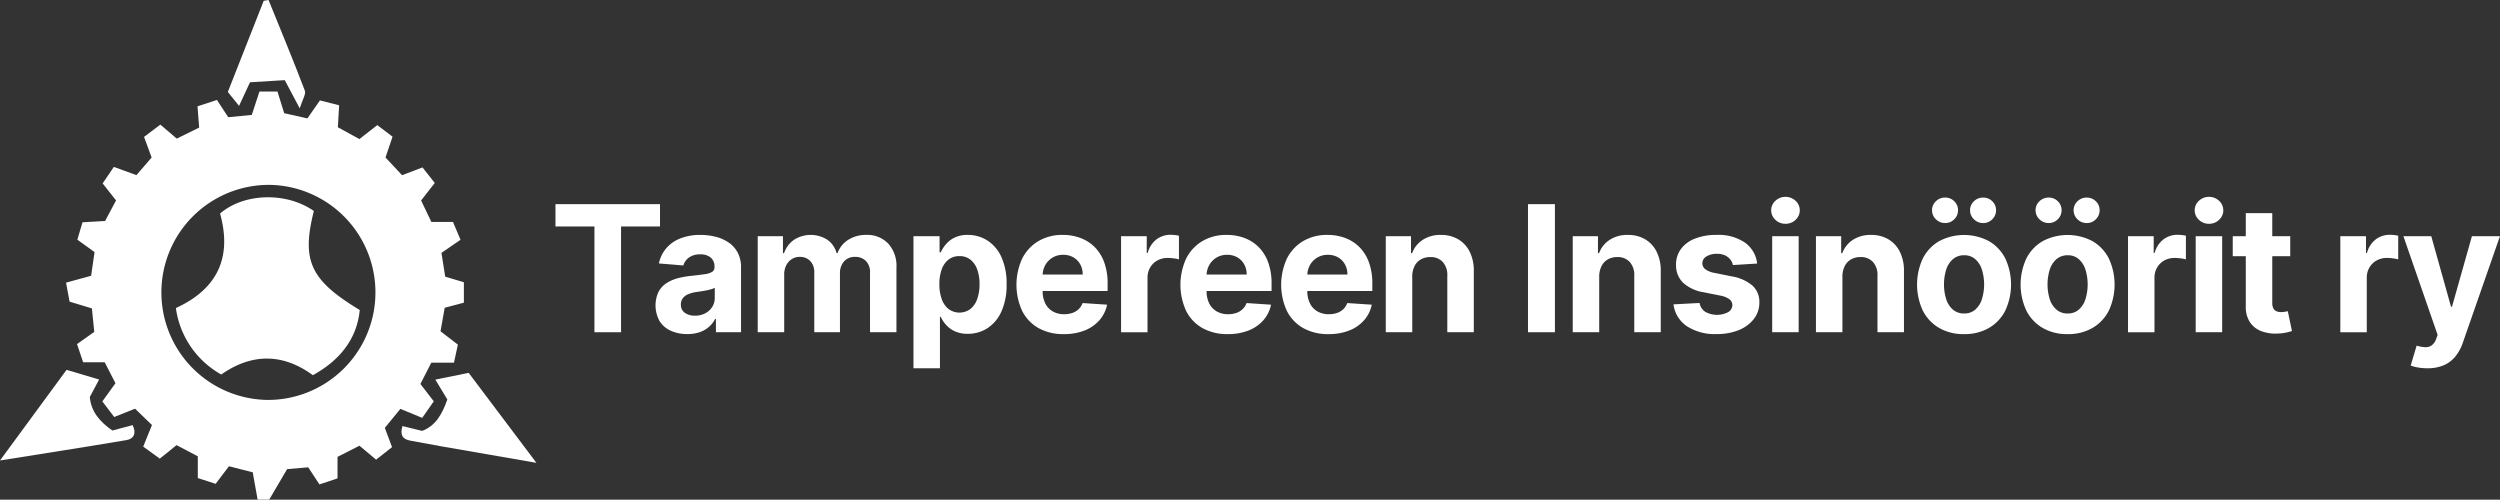 <svg xmlns="http://www.w3.org/2000/svg" xmlns:xlink="http://www.w3.org/1999/xlink" id="Group_31" data-name="Group 31" width="388.921" height="77.729" viewBox="0 0 388.921 77.729"><rect x="0" y="0" width="388.921" height="77.729" fill="#333333" stroke="none"/><defs><clipPath id="clip-path"><rect id="Rectangle_36" data-name="Rectangle 36" width="388.921" height="77.73" fill="#fff"></rect></clipPath></defs><g id="Group_5" data-name="Group 5" clip-path="url(#clip-path)"><path id="Path_30" data-name="Path 30" d="M108.387,96.223l1.868,3.09c-.789,2.222-1.78,4.088-3.923,4.885l-3.061-.75c-.415,1.423.047,2.061,1.261,2.276,1.661.294,3.318.619,4.98.91,4.653.814,9.307,1.616,14.6,2.534l-10.539-14-5.185,1.054" transform="translate(-40.663 -37.166)" fill="#fff"></path><path id="Path_31" data-name="Path 31" d="M72.373,74.126l1.8-2.573-2.082-2.7,1.7-3.314h3.524c.227-1.053.425-1.971.606-2.809l-2.7-2.07c.229-1.288.447-2.516.652-3.665l2.982-.787V53.029l-2.907-.87c-.2-1.265-.392-2.51-.579-3.7l2.965-2.035-1.172-2.774H73.8L72.2,40.31l2.125-2.725-1.908-2.42-3.179,1.21-2.576-2.753,1.094-3.238-2.371-1.8L62.6,30.754l-3.351-1.837c.071-1.22.128-2.2.2-3.417l-2.987-.761-1.949,2.8-3.61-.809-1.05-3.375h-2.8L45.863,27l-3.669.355-1.755-2.686-3.021.993c.094,1.227.168,2.19.254,3.308l-3.482,1.714-2.557-2.176L29.1,30.417l1.18,3.206-2.365,2.743L24.4,35.085l-1.741,2.568L24.743,40.3,23.04,43.5l-3.514.2-.8,2.707L21.4,48.337c-.187,1.288-.356,2.447-.536,3.687l-3.9,1.067c.2,1.08.388,2.075.553,2.957l3.469,1.05c.133,1.315.253,2.487.371,3.651l-2.683,1.9.95,2.833h3.356l1.672,3.258L22.61,71.567l1.847,2.425L27.7,72.7l2.63,2.543c-.553,1.365-.921,2.271-1.36,3.356l2.58,1.869,2.606-2.1,3.306,1.741v3.381l2.774.9,2.071-2.738,3.7.945c.3,1.7.533,2.975.761,4.25h1.8L51.359,82.1l3.28-.28,1.746,2.657L59.2,83.54V80.192l3.411-1.732L65.2,80.63l2.478-1.949-1.12-3,2.417-2.952,3.4,1.4M48.436,71.338a16.729,16.729,0,1,1,.18-33.458,16.73,16.73,0,0,1-.18,33.458" transform="translate(-6.69 -9.121)" fill="#fff"></path><path id="Path_32" data-name="Path 32" d="M17.476,103.834c-1.943-1.349-3.309-2.932-3.507-5.209l1.448-2.717L10.355,94.4,0,108.5c6.553-1.046,13.109-2.064,19.652-3.167,1.14-.193,1.615-1.013.983-2.335l-3.159.841" transform="translate(0 -36.864)" fill="#fff"></path><path id="Path_33" data-name="Path 33" d="M61.963,12.8l5.411-.332c.712,1.341,1.327,2.5,2.328,4.385.416-1.35,1-2.2.8-2.748C68.7,9.373,66.755,4.695,64.854,0L64.1.124,58.518,14.306l1.748,2.165,1.7-3.669" transform="translate(-23.075)" fill="#fff"></path><path id="Path_34" data-name="Path 34" d="M66.639,52.487c-4.29-3-10.888-2.8-14.588.4,1.862,6.7-.293,11.69-6.876,14.7a14.013,14.013,0,0,0,7.058,10.34c4.855-3.4,9.69-3.243,14.253.107,4.469-2.466,6.885-5.9,7.294-10.143-7.677-4.634-9.094-7.636-7.14-15.407" transform="translate(-17.814 -19.665)" fill="#fff"></path><path id="Path_35" data-name="Path 35" d="M142.673,55.582V52.109h16.263v3.473h-6.062V72.035h-4.139V55.582Z" transform="translate(-56.259 -20.35)" fill="#fff"></path><path id="Path_36" data-name="Path 36" d="M173.307,75.384a6.1,6.1,0,0,1-2.533-.5,4.008,4.008,0,0,1-1.755-1.489,5.047,5.047,0,0,1-.189-4.558,3.7,3.7,0,0,1,1.238-1.362,6.005,6.005,0,0,1,1.784-.778,13.365,13.365,0,0,1,2.1-.369q1.3-.136,2.088-.258a2.9,2.9,0,0,0,1.15-.365.812.812,0,0,0,.359-.72v-.059a1.8,1.8,0,0,0-.576-1.43,2.388,2.388,0,0,0-1.629-.506,2.886,2.886,0,0,0-1.769.492,2.3,2.3,0,0,0-.87,1.23L168.9,64.4a5.257,5.257,0,0,1,1.141-2.359,5.531,5.531,0,0,1,2.2-1.537,8.367,8.367,0,0,1,3.128-.541,9.485,9.485,0,0,1,2.374.293,6.233,6.233,0,0,1,2.021.9,4.415,4.415,0,0,1,1.4,1.571,4.8,4.8,0,0,1,.513,2.291V75.1h-3.907V73.029h-.116a4.155,4.155,0,0,1-.958,1.231,4.3,4.3,0,0,1-1.44.827,5.841,5.841,0,0,1-1.944.3m1.18-2.86a3.408,3.408,0,0,0,1.605-.365,2.813,2.813,0,0,0,1.093-.987,2.574,2.574,0,0,0,.4-1.411V68.174a2.084,2.084,0,0,1-.527.229,7.553,7.553,0,0,1-.749.185c-.277.055-.554.1-.832.146l-.754.112a5.055,5.055,0,0,0-1.267.34,2.045,2.045,0,0,0-.841.627,1.57,1.57,0,0,0-.3.978,1.489,1.489,0,0,0,.614,1.289,2.6,2.6,0,0,0,1.561.443" transform="translate(-66.395 -23.417)" fill="#fff"></path><path id="Path_37" data-name="Path 37" d="M194.622,75.1V60.157h3.925v2.637h.174a4.142,4.142,0,0,1,1.547-2.072,4.808,4.808,0,0,1,5.192,0,3.646,3.646,0,0,1,1.431,2.067h.154a3.985,3.985,0,0,1,1.649-2.058,5.084,5.084,0,0,1,2.829-.773,4.52,4.52,0,0,1,3.379,1.328,5.15,5.15,0,0,1,1.3,3.76V75.1h-4.11V65.869A2.459,2.459,0,0,0,211.436,64a2.3,2.3,0,0,0-1.644-.622,2.208,2.208,0,0,0-1.75.716,2.749,2.749,0,0,0-.628,1.882V75.1h-3.993V65.781a2.429,2.429,0,0,0-.624-1.751,2.162,2.162,0,0,0-1.638-.652,2.258,2.258,0,0,0-1.233.346,2.435,2.435,0,0,0-.865.963,3.109,3.109,0,0,0-.319,1.445V75.1Z" transform="translate(-76.744 -23.417)" fill="#fff"></path><path id="Path_38" data-name="Path 38" d="M234.626,80.706V60.157h4.061v2.51h.184a5.472,5.472,0,0,1,.788-1.231,4.14,4.14,0,0,1,1.353-1.051,4.587,4.587,0,0,1,2.084-.423,5.58,5.58,0,0,1,3,.851,5.943,5.943,0,0,1,2.194,2.559,9.845,9.845,0,0,1,.822,4.276,9.98,9.98,0,0,1-.8,4.218,5.982,5.982,0,0,1-2.166,2.6,5.53,5.53,0,0,1-3.06.881,4.7,4.7,0,0,1-2.036-.4,4.163,4.163,0,0,1-1.368-1.007,4.993,4.993,0,0,1-.812-1.231h-.126v8Zm4.032-13.077a6.677,6.677,0,0,0,.368,2.325,3.413,3.413,0,0,0,1.064,1.543,2.873,2.873,0,0,0,3.394-.01,3.453,3.453,0,0,0,1.059-1.557,6.719,6.719,0,0,0,.363-2.3,6.637,6.637,0,0,0-.358-2.276,3.4,3.4,0,0,0-1.054-1.538,2.662,2.662,0,0,0-1.712-.555,2.692,2.692,0,0,0-1.7.535,3.337,3.337,0,0,0-1.059,1.518,6.6,6.6,0,0,0-.368,2.315" transform="translate(-92.519 -23.417)" fill="#fff"></path><path id="Path_39" data-name="Path 39" d="M268.447,75.394a7.841,7.841,0,0,1-3.94-.939,6.335,6.335,0,0,1-2.538-2.666,9.753,9.753,0,0,1,0-8.14,6.589,6.589,0,0,1,2.509-2.714,7.248,7.248,0,0,1,3.8-.973,7.8,7.8,0,0,1,2.741.472,6.18,6.18,0,0,1,2.225,1.416,6.461,6.461,0,0,1,1.483,2.368,9.513,9.513,0,0,1,.532,3.333V68.69H262.722V66.121h8.664A3.188,3.188,0,0,0,271,64.536a2.82,2.82,0,0,0-1.068-1.085,3.11,3.11,0,0,0-1.581-.394,3.159,3.159,0,0,0-1.658.433,3.1,3.1,0,0,0-1.127,1.159,3.308,3.308,0,0,0-.415,1.61V68.7a4.182,4.182,0,0,0,.411,1.917,2.953,2.953,0,0,0,1.165,1.245,3.5,3.5,0,0,0,1.789.438,3.872,3.872,0,0,0,1.257-.2,2.61,2.61,0,0,0,.977-.583,2.55,2.55,0,0,0,.618-.954l3.81.253a5.244,5.244,0,0,1-1.184,2.408,5.958,5.958,0,0,1-2.3,1.6,8.607,8.607,0,0,1-3.244.569" transform="translate(-102.95 -23.417)" fill="#fff"></path><path id="Path_40" data-name="Path 40" d="M287.946,75.089V60.145h3.993v2.608h.154a3.888,3.888,0,0,1,1.363-2.107,3.587,3.587,0,0,1,2.2-.715,6.306,6.306,0,0,1,.667.039,4.674,4.674,0,0,1,.628.107v3.678a5.36,5.36,0,0,0-.8-.156,7.217,7.217,0,0,0-.938-.068,3.286,3.286,0,0,0-1.62.394,2.923,2.923,0,0,0-1.121,1.095,3.135,3.135,0,0,0-.411,1.615v8.455Z" transform="translate(-113.544 -23.404)" fill="#fff"></path><path id="Path_41" data-name="Path 41" d="M310.561,75.394a7.839,7.839,0,0,1-3.94-.939,6.335,6.335,0,0,1-2.538-2.666,9.758,9.758,0,0,1,0-8.14,6.589,6.589,0,0,1,2.509-2.714,7.249,7.249,0,0,1,3.8-.973,7.808,7.808,0,0,1,2.741.472,6.183,6.183,0,0,1,2.224,1.416,6.454,6.454,0,0,1,1.483,2.368,9.512,9.512,0,0,1,.532,3.333V68.69H304.836V66.121H313.5a3.19,3.19,0,0,0-.388-1.585,2.82,2.82,0,0,0-1.068-1.085,3.11,3.11,0,0,0-1.581-.394,3.156,3.156,0,0,0-1.658.433,3.1,3.1,0,0,0-1.127,1.159,3.307,3.307,0,0,0-.415,1.61V68.7a4.184,4.184,0,0,0,.411,1.917,2.952,2.952,0,0,0,1.166,1.245,3.5,3.5,0,0,0,1.789.438,3.869,3.869,0,0,0,1.256-.2,2.608,2.608,0,0,0,.977-.583,2.548,2.548,0,0,0,.618-.954l3.81.253a5.242,5.242,0,0,1-1.184,2.408,5.957,5.957,0,0,1-2.3,1.6,8.606,8.606,0,0,1-3.243.569" transform="translate(-119.556 -23.417)" fill="#fff"></path><path id="Path_42" data-name="Path 42" d="M336.438,75.394a7.841,7.841,0,0,1-3.94-.939,6.334,6.334,0,0,1-2.538-2.666,9.751,9.751,0,0,1,0-8.14,6.588,6.588,0,0,1,2.509-2.714,7.248,7.248,0,0,1,3.8-.973,7.8,7.8,0,0,1,2.741.472,6.18,6.18,0,0,1,2.225,1.416,6.46,6.46,0,0,1,1.483,2.368,9.515,9.515,0,0,1,.532,3.333V68.69h-12.54V66.121h8.664a3.189,3.189,0,0,0-.387-1.585,2.82,2.82,0,0,0-1.068-1.085,3.111,3.111,0,0,0-1.581-.394,3.159,3.159,0,0,0-1.658.433,3.1,3.1,0,0,0-1.127,1.159,3.306,3.306,0,0,0-.415,1.61V68.7a4.182,4.182,0,0,0,.411,1.917,2.953,2.953,0,0,0,1.165,1.245,3.5,3.5,0,0,0,1.789.438,3.871,3.871,0,0,0,1.257-.2,2.609,2.609,0,0,0,.977-.583,2.548,2.548,0,0,0,.618-.954l3.81.253a5.242,5.242,0,0,1-1.184,2.408,5.956,5.956,0,0,1-2.3,1.6,8.607,8.607,0,0,1-3.244.569" transform="translate(-129.76 -23.417)" fill="#fff"></path><path id="Path_43" data-name="Path 43" d="M360.057,66.462V75.1h-4.119V60.158h3.925v2.636h.175a4.191,4.191,0,0,1,1.653-2.067,5.008,5.008,0,0,1,2.815-.764,5.191,5.191,0,0,1,2.7.681,4.618,4.618,0,0,1,1.789,1.941,6.571,6.571,0,0,1,.638,3V75.1H365.51V66.326a3.032,3.032,0,0,0-.7-2.145,2.5,2.5,0,0,0-1.944-.773,2.909,2.909,0,0,0-1.465.36,2.471,2.471,0,0,0-.986,1.045,3.64,3.64,0,0,0-.363,1.65" transform="translate(-140.355 -23.417)" fill="#fff"></path><rect id="Rectangle_35" data-name="Rectangle 35" width="4.187" height="19.926" transform="translate(237.707 31.759)" fill="#fff"></rect><path id="Path_44" data-name="Path 44" d="M408.078,66.462V75.1h-4.119V60.158h3.925v2.636h.174a4.191,4.191,0,0,1,1.653-2.067,5.009,5.009,0,0,1,2.815-.764,5.192,5.192,0,0,1,2.7.681,4.618,4.618,0,0,1,1.788,1.941,6.573,6.573,0,0,1,.638,3V75.1h-4.119V66.326a3.033,3.033,0,0,0-.7-2.145,2.5,2.5,0,0,0-1.944-.773,2.913,2.913,0,0,0-1.465.36,2.474,2.474,0,0,0-.985,1.045,3.641,3.641,0,0,0-.363,1.65" transform="translate(-159.291 -23.417)" fill="#fff"></path><path id="Path_45" data-name="Path 45" d="M442.852,64.418l-3.771.233a2,2,0,0,0-.416-.881,2.283,2.283,0,0,0-.836-.633A2.93,2.93,0,0,0,436.6,62.9a3.033,3.033,0,0,0-1.614.4,1.218,1.218,0,0,0-.658,1.075,1.154,1.154,0,0,0,.425.9,3.355,3.355,0,0,0,1.46.594l2.689.545a6.646,6.646,0,0,1,3.229,1.44,3.4,3.4,0,0,1,1.064,2.607,4.1,4.1,0,0,1-.856,2.579,5.594,5.594,0,0,1-2.339,1.727,8.84,8.84,0,0,1-3.419.618,7.957,7.957,0,0,1-4.694-1.24,4.8,4.8,0,0,1-2.046-3.381l4.052-.214a2.073,2.073,0,0,0,.889,1.376,3.75,3.75,0,0,0,3.554.049A1.283,1.283,0,0,0,439,70.889a1.158,1.158,0,0,0-.474-.929A3.444,3.444,0,0,0,437.1,69.4l-2.572-.516a6.116,6.116,0,0,1-3.234-1.518,3.765,3.765,0,0,1-1.059-2.753,4.023,4.023,0,0,1,.778-2.481,4.947,4.947,0,0,1,2.195-1.606,8.945,8.945,0,0,1,3.321-.564,7.317,7.317,0,0,1,4.434,1.2,4.636,4.636,0,0,1,1.89,3.259" transform="translate(-169.495 -23.417)" fill="#fff"></path><path id="Path_46" data-name="Path 46" d="M457.156,54.434a2.205,2.205,0,0,1-1.572-.618,2,2,0,0,1,0-2.958,2.306,2.306,0,0,1,3.142,0,2,2,0,0,1,0,2.958,2.2,2.2,0,0,1-1.571.618m-2.07,1.927h4.119V71.3h-4.119Z" transform="translate(-179.39 -19.62)" fill="#fff"></path><path id="Path_47" data-name="Path 47" d="M470.545,66.462V75.1h-4.119V60.158h3.926v2.636h.174a4.192,4.192,0,0,1,1.653-2.067,5.008,5.008,0,0,1,2.814-.764,5.192,5.192,0,0,1,2.7.681,4.618,4.618,0,0,1,1.788,1.941,6.569,6.569,0,0,1,.638,3V75.1H476V66.326a3.032,3.032,0,0,0-.7-2.145,2.5,2.5,0,0,0-1.944-.773,2.913,2.913,0,0,0-1.465.36,2.474,2.474,0,0,0-.985,1.045,3.643,3.643,0,0,0-.363,1.65" transform="translate(-183.923 -23.417)" fill="#fff"></path><path id="Path_48" data-name="Path 48" d="M499.709,71.672a7.506,7.506,0,0,1-3.891-.968,6.525,6.525,0,0,1-2.529-2.7,9.635,9.635,0,0,1,0-8.085,6.53,6.53,0,0,1,2.529-2.7,8.307,8.307,0,0,1,7.783,0,6.529,6.529,0,0,1,2.529,2.7,9.63,9.63,0,0,1,0,8.085,6.524,6.524,0,0,1-2.529,2.7,7.507,7.507,0,0,1-3.892.968M496.76,54.393a1.97,1.97,0,0,1-1.431-.589,1.89,1.89,0,0,1-.6-1.4,1.866,1.866,0,0,1,.6-1.4,2,2,0,0,1,1.431-.574,1.956,1.956,0,0,1,1.426.574,1.884,1.884,0,0,1,.585,1.4,1.909,1.909,0,0,1-.585,1.4,1.932,1.932,0,0,1-1.426.589m2.969,14.069a2.537,2.537,0,0,0,1.712-.589,3.626,3.626,0,0,0,1.039-1.61,7.84,7.84,0,0,0,0-4.65A3.66,3.66,0,0,0,501.44,60a2.525,2.525,0,0,0-1.712-.594,2.593,2.593,0,0,0-1.735.594,3.593,3.593,0,0,0-1.054,1.615,7.832,7.832,0,0,0,0,4.65,3.56,3.56,0,0,0,1.054,1.61,2.605,2.605,0,0,0,1.735.589m2.949-14.069a1.969,1.969,0,0,1-1.431-.589,1.888,1.888,0,0,1-.6-1.4,1.864,1.864,0,0,1,.6-1.4,1.994,1.994,0,0,1,1.431-.574,1.957,1.957,0,0,1,1.426.574,1.887,1.887,0,0,1,.586,1.4,1.912,1.912,0,0,1-.586,1.4,1.932,1.932,0,0,1-1.426.589" transform="translate(-194.165 -19.695)" fill="#fff"></path><path id="Path_49" data-name="Path 49" d="M526.305,71.672a7.506,7.506,0,0,1-3.892-.968,6.524,6.524,0,0,1-2.529-2.7,9.633,9.633,0,0,1,0-8.085,6.529,6.529,0,0,1,2.529-2.7,8.307,8.307,0,0,1,7.783,0,6.529,6.529,0,0,1,2.529,2.7,9.629,9.629,0,0,1,0,8.085,6.524,6.524,0,0,1-2.529,2.7,7.506,7.506,0,0,1-3.891.968m-2.949-17.279a1.97,1.97,0,0,1-1.431-.589,1.89,1.89,0,0,1-.6-1.4,1.866,1.866,0,0,1,.6-1.4,2,2,0,0,1,1.431-.574,1.955,1.955,0,0,1,1.426.574,1.884,1.884,0,0,1,.585,1.4,1.908,1.908,0,0,1-.585,1.4,1.931,1.931,0,0,1-1.426.589m2.968,14.069a2.539,2.539,0,0,0,1.712-.589,3.626,3.626,0,0,0,1.039-1.61,7.844,7.844,0,0,0,0-4.65A3.661,3.661,0,0,0,528.036,60a2.527,2.527,0,0,0-1.712-.594A2.592,2.592,0,0,0,524.59,60a3.59,3.59,0,0,0-1.054,1.615,7.831,7.831,0,0,0,0,4.65,3.557,3.557,0,0,0,1.054,1.61,2.6,2.6,0,0,0,1.735.589m2.949-14.069a1.969,1.969,0,0,1-1.431-.589,1.887,1.887,0,0,1-.6-1.4,1.863,1.863,0,0,1,.6-1.4,1.994,1.994,0,0,1,1.431-.574,1.956,1.956,0,0,1,1.426.574,1.887,1.887,0,0,1,.586,1.4,1.911,1.911,0,0,1-.586,1.4,1.932,1.932,0,0,1-1.426.589" transform="translate(-204.652 -19.695)" fill="#fff"></path><path id="Path_50" data-name="Path 50" d="M546.582,75.089V60.145h3.993v2.608h.155a3.888,3.888,0,0,1,1.363-2.107,3.587,3.587,0,0,1,2.2-.715,6.3,6.3,0,0,1,.667.039,4.678,4.678,0,0,1,.628.107v3.678a5.37,5.37,0,0,0-.8-.156,7.211,7.211,0,0,0-.938-.068,3.286,3.286,0,0,0-1.62.394,2.924,2.924,0,0,0-1.121,1.095,3.135,3.135,0,0,0-.411,1.615v8.455Z" transform="translate(-215.53 -23.404)" fill="#fff"></path><path id="Path_51" data-name="Path 51" d="M565.935,54.434a2.2,2.2,0,0,1-1.571-.618,2,2,0,0,1,0-2.958,2.306,2.306,0,0,1,3.142,0,2,2,0,0,1,0,2.958,2.2,2.2,0,0,1-1.571.618m-2.069,1.927h4.119V71.3h-4.119Z" transform="translate(-222.285 -19.62)" fill="#fff"></path><path id="Path_52" data-name="Path 52" d="M582.424,61.1h-8.943V57.988h8.943Zm-6.913-6.694h4.119V68.34a1.861,1.861,0,0,0,.174.89.955.955,0,0,0,.488.442,1.945,1.945,0,0,0,.73.127,3.1,3.1,0,0,0,.58-.054l.445-.082.647,3.084c-.206.065-.5.141-.87.229a7.276,7.276,0,0,1-1.364.16,6.19,6.19,0,0,1-2.605-.4,3.642,3.642,0,0,1-1.736-1.421,4.365,4.365,0,0,1-.609-2.432Z" transform="translate(-226.137 -21.247)" fill="#fff"></path><path id="Path_53" data-name="Path 53" d="M601.115,75.089V60.145h3.993v2.608h.154a3.889,3.889,0,0,1,1.363-2.107,3.587,3.587,0,0,1,2.2-.715,6.308,6.308,0,0,1,.667.039,4.676,4.676,0,0,1,.628.107v3.678a5.367,5.367,0,0,0-.8-.156,7.219,7.219,0,0,0-.938-.068,3.286,3.286,0,0,0-1.62.394,2.923,2.923,0,0,0-1.121,1.095,3.135,3.135,0,0,0-.411,1.615v8.455Z" transform="translate(-237.034 -23.404)" fill="#fff"></path><path id="Path_54" data-name="Path 54" d="M621.041,80.831a8.284,8.284,0,0,1-1.465-.122,5.554,5.554,0,0,1-1.126-.306l.928-3.094a5.048,5.048,0,0,0,1.31.243,1.66,1.66,0,0,0,1.015-.272,2.041,2.041,0,0,0,.7-.993l.242-.632-5.328-15.372h4.333l3.074,10.975h.154l3.1-10.975h4.361l-5.772,16.559a7.1,7.1,0,0,1-1.127,2.107,4.748,4.748,0,0,1-1.793,1.391,6.306,6.306,0,0,1-2.611.491" transform="translate(-243.423 -23.542)" fill="#fff"></path></g></svg>